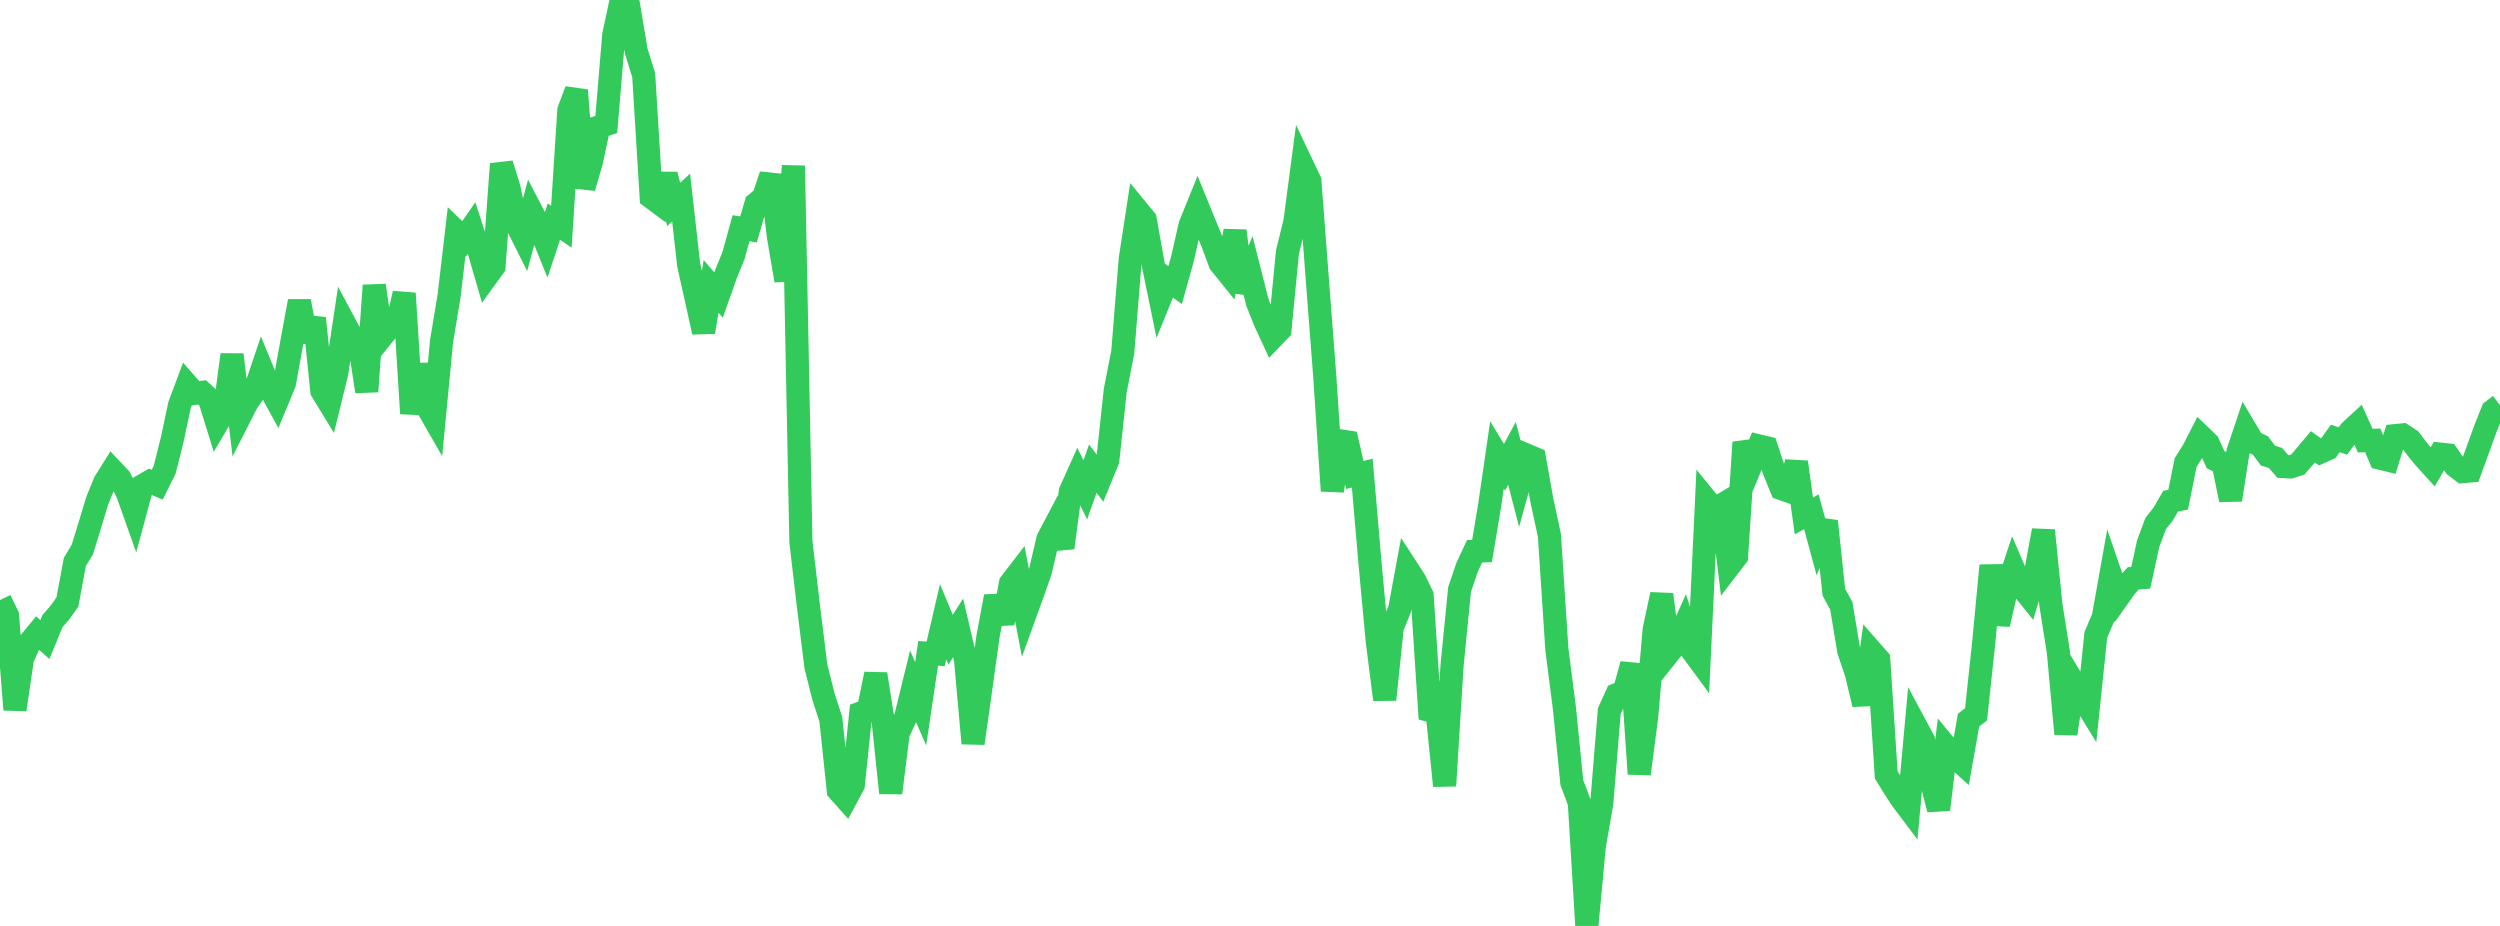 <?xml version="1.0" standalone="no"?>
<!DOCTYPE svg PUBLIC "-//W3C//DTD SVG 1.1//EN" "http://www.w3.org/Graphics/SVG/1.1/DTD/svg11.dtd">

<svg width="135" height="50" viewBox="0 0 135 50" preserveAspectRatio="none" 
  xmlns="http://www.w3.org/2000/svg"
  xmlns:xlink="http://www.w3.org/1999/xlink">


<polyline points="0.0, 32.404 0.404, 33.236 0.808, 38.321 1.213, 35.548 1.617, 34.667 2.021, 34.176 2.425, 34.534 2.829, 33.546 3.234, 33.078 3.638, 32.512 4.042, 30.344 4.446, 29.675 4.85, 28.361 5.254, 27.026 5.659, 26.035 6.063, 25.39 6.467, 25.817 6.871, 26.596 7.275, 27.733 7.68, 26.234 8.084, 26.001 8.488, 26.174 8.892, 25.364 9.296, 23.753 9.701, 21.854 10.105, 20.78 10.509, 21.242 10.913, 21.188 11.317, 21.561 11.722, 22.867 12.126, 22.186 12.53, 19.153 12.934, 22.527 13.338, 21.731 13.743, 21.146 14.147, 19.951 14.551, 20.935 14.955, 21.671 15.359, 20.697 15.763, 18.46 16.168, 16.264 16.572, 18.433 16.976, 17.182 17.38, 21.11 17.784, 21.771 18.189, 20.122 18.593, 17.438 18.997, 18.193 19.401, 18.498 19.805, 21.141 20.21, 15.414 20.614, 18.186 21.018, 17.687 21.422, 17.612 21.826, 15.841 22.231, 22.331 22.635, 19.691 23.039, 21.916 23.443, 22.62 23.847, 18.411 24.251, 15.979 24.656, 12.511 25.06, 12.898 25.464, 12.314 25.868, 13.551 26.272, 14.946 26.677, 14.385 27.081, 8.853 27.485, 10.153 27.889, 12.091 28.293, 12.896 28.698, 11.409 29.102, 12.186 29.506, 13.183 29.91, 11.967 30.314, 12.242 30.719, 5.958 31.123, 4.875 31.527, 10.134 31.931, 8.744 32.335, 6.853 32.74, 6.719 33.144, 1.883 33.548, 0.0 33.952, 0.346 34.356, 2.762 34.76, 4.056 35.165, 10.65 35.569, 10.949 35.973, 9.426 36.377, 11.038 36.781, 10.668 37.186, 14.288 37.59, 16.105 37.994, 17.934 38.398, 15.462 38.802, 15.931 39.207, 14.787 39.611, 13.794 40.015, 12.325 40.419, 12.388 40.823, 10.999 41.228, 10.663 41.632, 9.457 42.036, 12.776 42.44, 15.148 42.844, 8.951 43.249, 29.252 43.653, 32.712 44.057, 35.972 44.461, 37.597 44.865, 38.844 45.269, 42.682 45.674, 43.137 46.078, 42.383 46.482, 38.501 46.886, 38.347 47.29, 36.4 47.695, 38.967 48.099, 42.818 48.503, 39.587 48.907, 38.725 49.311, 37.073 49.716, 38.003 50.12, 35.28 50.524, 35.311 50.928, 33.573 51.332, 34.542 51.737, 33.908 52.141, 35.636 52.545, 40.139 52.949, 37.278 53.353, 34.358 53.757, 32.209 54.162, 33.654 54.566, 31.5 54.97, 30.974 55.374, 33.109 55.778, 31.996 56.183, 30.837 56.587, 29.108 56.991, 28.34 57.395, 29.58 57.799, 26.544 58.204, 25.641 58.608, 26.449 59.012, 25.306 59.416, 25.841 59.82, 24.854 60.225, 21.08 60.629, 19.027 61.033, 13.992 61.437, 11.364 61.841, 11.855 62.246, 14.137 62.65, 16.104 63.054, 15.11 63.458, 15.395 63.862, 13.938 64.266, 12.156 64.671, 11.157 65.075, 12.147 65.479, 13.123 65.883, 14.216 66.287, 14.716 66.692, 12.465 67.096, 15.76 67.5, 14.755 67.904, 16.343 68.308, 17.359 68.713, 18.231 69.117, 17.81 69.521, 13.623 69.925, 11.982 70.329, 8.925 70.734, 9.778 71.138, 15.125 71.542, 20.385 71.946, 26.507 72.35, 23.803 72.754, 23.865 73.159, 25.647 73.563, 25.549 73.967, 30.254 74.371, 34.62 74.775, 37.777 75.18, 33.889 75.584, 32.886 75.988, 30.705 76.392, 31.328 76.796, 32.161 77.201, 38.366 77.605, 38.474 78.009, 42.433 78.413, 35.917 78.817, 31.829 79.222, 30.64 79.626, 29.769 80.03, 29.752 80.434, 27.337 80.838, 24.562 81.243, 25.232 81.647, 24.483 82.051, 26.041 82.455, 24.584 82.859, 24.755 83.263, 27.026 83.668, 28.906 84.072, 35.079 84.476, 38.226 84.88, 42.263 85.284, 43.337 85.689, 50.0 86.093, 45.687 86.497, 43.358 86.901, 38.404 87.305, 37.511 87.71, 37.344 88.114, 35.867 88.518, 41.791 88.922, 38.682 89.326, 34 89.731, 32.102 90.135, 35.232 90.539, 34.726 90.943, 33.829 91.347, 35.095 91.751, 35.645 92.156, 27.019 92.56, 27.514 92.964, 27.275 93.368, 30.575 93.772, 30.048 94.177, 23.889 94.581, 25.053 94.985, 24.081 95.389, 24.179 95.793, 25.392 96.198, 26.385 96.602, 26.527 97.006, 24.954 97.41, 27.863 97.814, 27.635 98.219, 29.127 98.623, 28.148 99.027, 31.973 99.431, 32.716 99.835, 35.15 100.24, 36.348 100.644, 38.035 101.048, 35.155 101.452, 35.616 101.856, 41.844 102.26, 42.5 102.665, 43.128 103.069, 43.664 103.473, 39.237 103.877, 39.988 104.281, 42.139 104.686, 43.711 105.09, 40.32 105.494, 40.81 105.898, 41.175 106.302, 38.888 106.707, 38.573 107.111, 34.793 107.515, 30.537 107.919, 33.711 108.323, 31.941 108.728, 30.717 109.132, 31.658 109.536, 32.158 109.94, 30.823 110.344, 28.644 110.749, 32.667 111.153, 35.214 111.557, 39.627 111.961, 36.85 112.365, 37.525 112.769, 38.183 113.174, 34.286 113.578, 33.334 113.982, 31.072 114.386, 32.247 114.79, 31.678 115.195, 31.232 115.599, 31.199 116.003, 29.355 116.407, 28.269 116.811, 27.758 117.216, 27.061 117.62, 26.984 118.024, 24.976 118.428, 24.334 118.832, 23.544 119.237, 23.934 119.641, 24.822 120.045, 25.013 120.449, 26.992 120.853, 24.389 121.257, 23.186 121.662, 23.867 122.066, 24.059 122.47, 24.602 122.874, 24.73 123.278, 25.193 123.683, 25.214 124.087, 25.082 124.491, 24.609 124.895, 24.127 125.299, 24.417 125.704, 24.235 126.108, 23.674 126.512, 23.815 126.916, 23.275 127.32, 22.903 127.725, 23.794 128.129, 23.779 128.533, 24.743 128.937, 24.841 129.341, 23.525 129.746, 23.485 130.15, 23.749 130.554, 24.281 130.958, 24.769 131.362, 25.214 131.766, 24.521 132.171, 24.565 132.575, 25.161 132.979, 25.468 133.383, 25.433 133.787, 24.32 134.192, 23.205 134.596, 22.188 135.0, 21.878" fill="none" stroke="#32ca5b" stroke-width="1.25"/>

</svg>